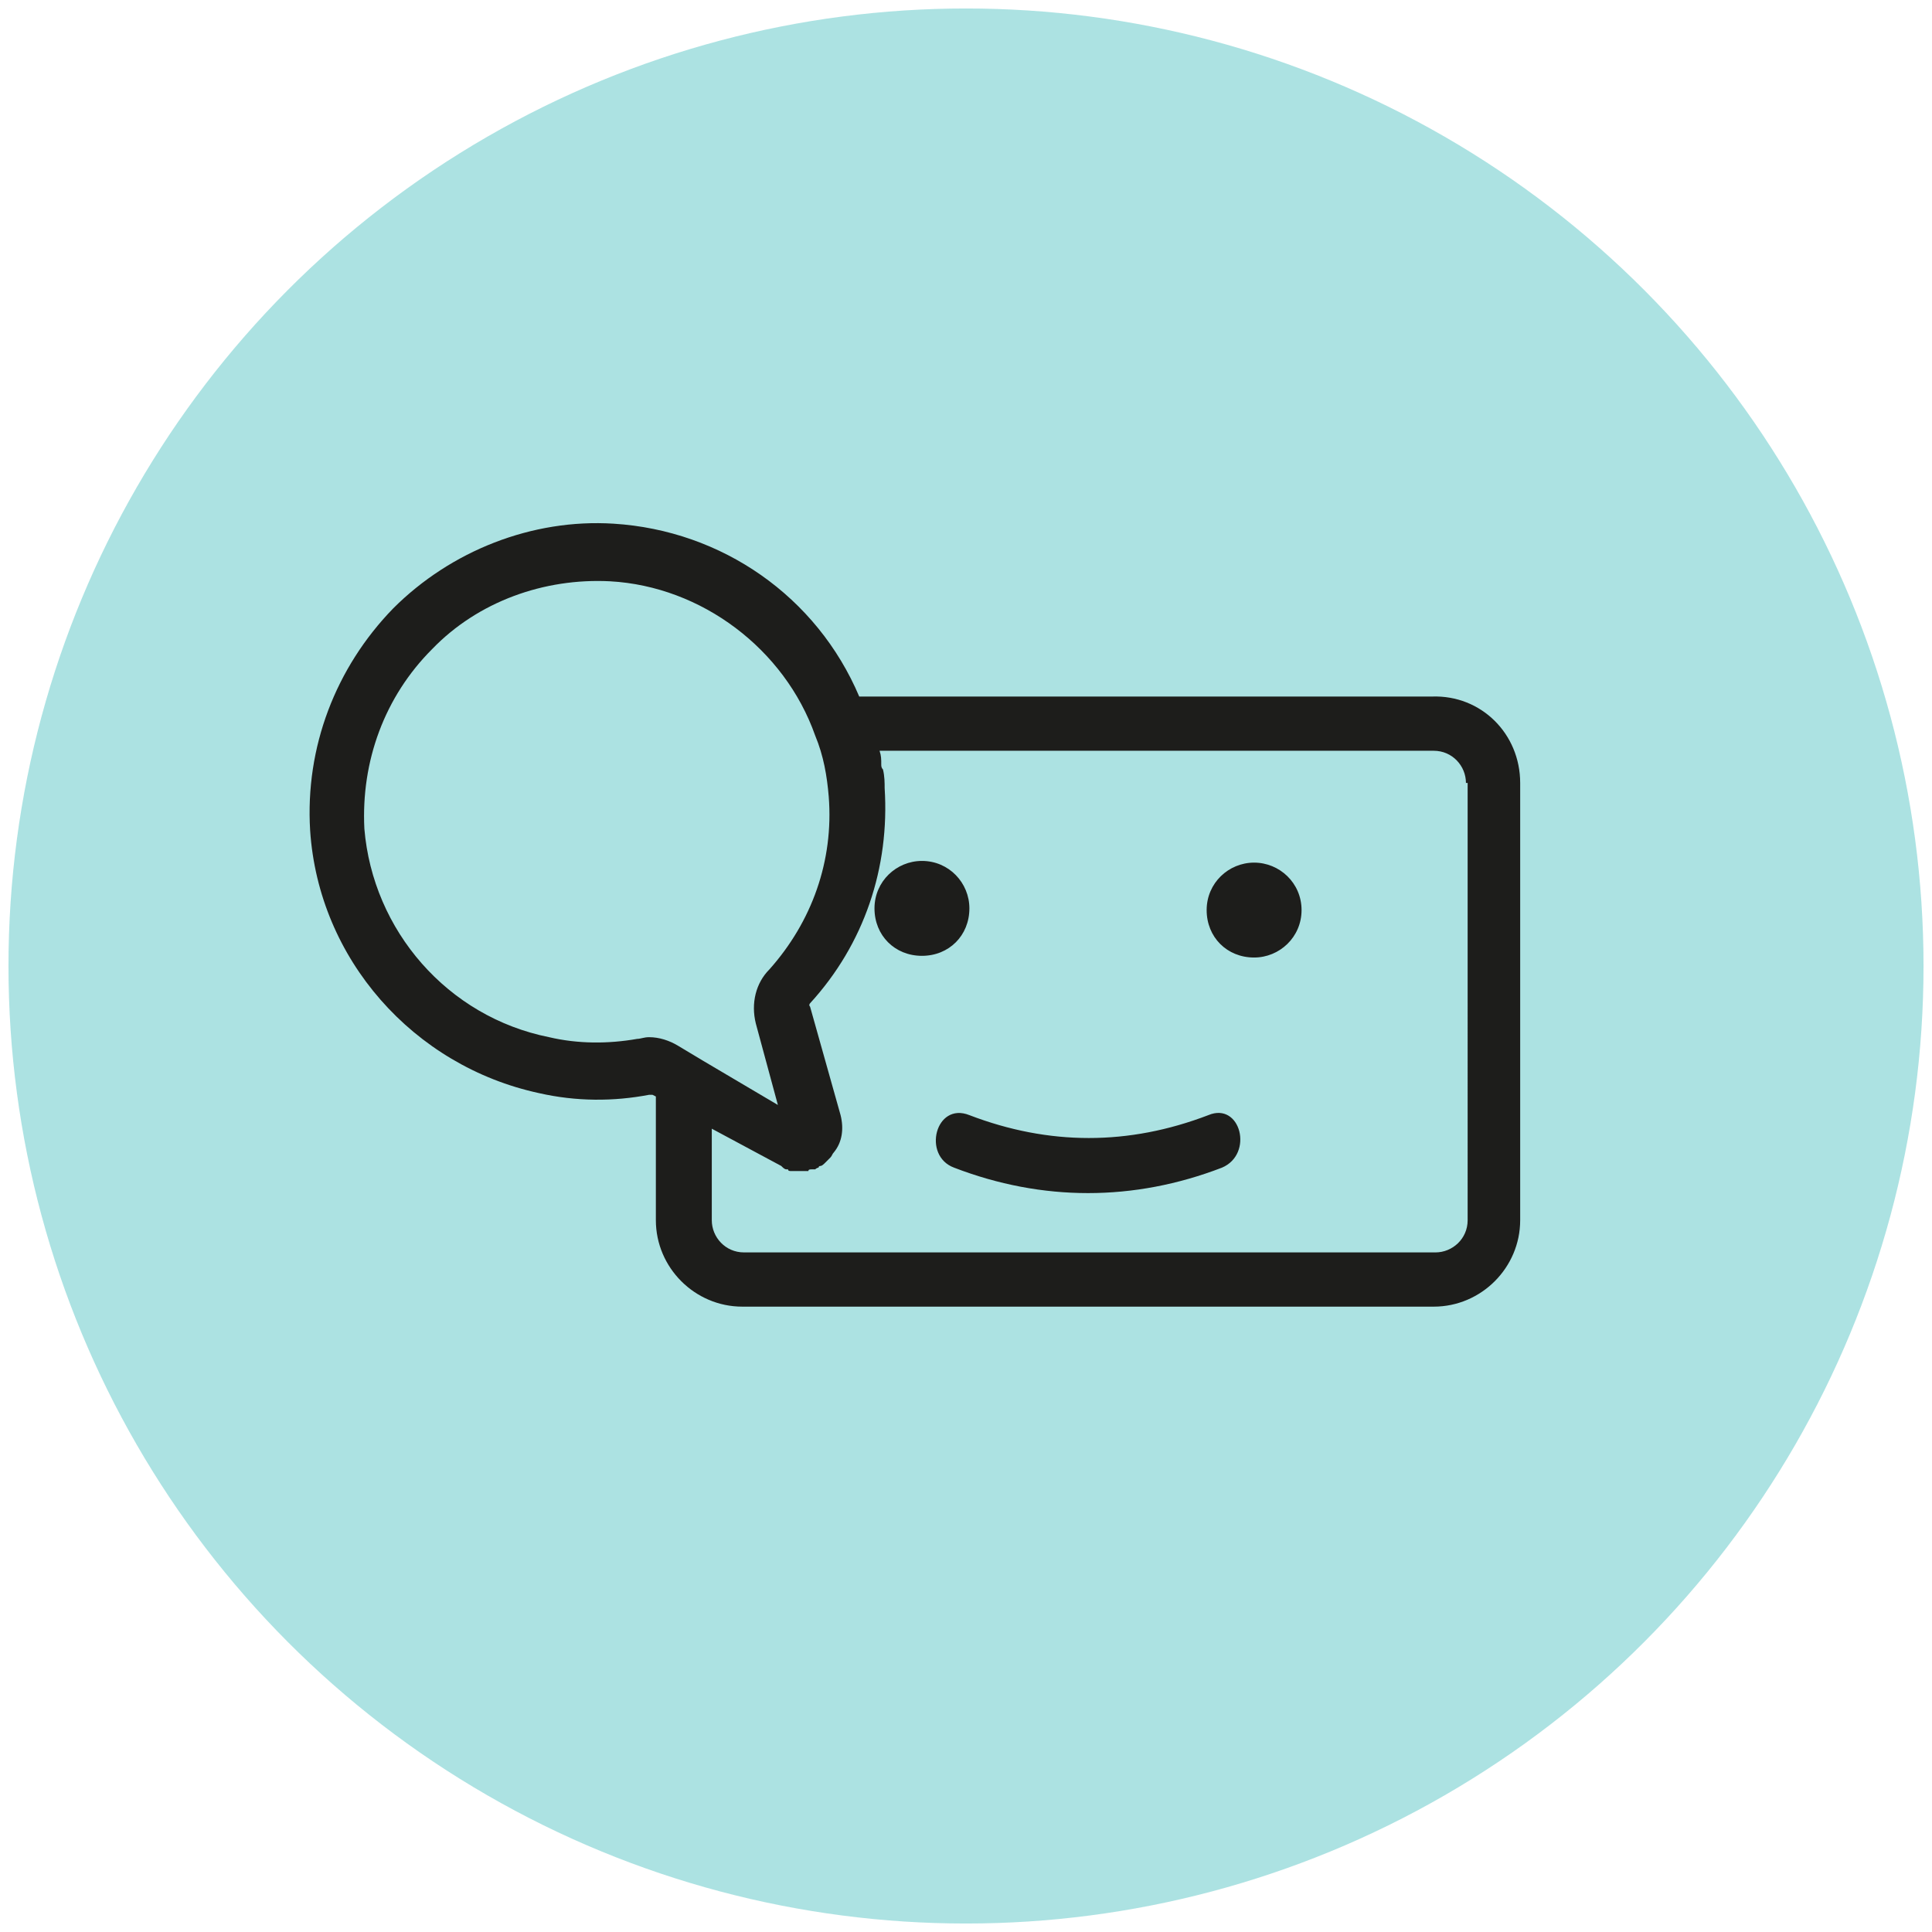 <?xml version="1.0" encoding="utf-8"?>
<!-- Generator: Adobe Illustrator 24.1.0, SVG Export Plug-In . SVG Version: 6.00 Build 0)  -->
<svg version="1.1" xmlns="http://www.w3.org/2000/svg" xmlns:xlink="http://www.w3.org/1999/xlink" x="0px" y="0px"
	 viewBox="0 0 114 114" style="enable-background:new 0 0 114 114;" xml:space="preserve">
<style type="text/css">
	.st0{fill:#ACE2E2;}
	.st1{fill:#1D1D1B;}
</style>
<g id="in-app-messaging">
	<g id="Layer_1">
	</g>
</g>
<g id="presence">
</g>
<g id="voice-calls">
	<circle class="st0" cx="57" cy="57" r="56.5"/>
	<g>
		<path class="st1" d="M72.1,68.9c-5.2,2-10.6,2-15.8,0c-1.9-0.7-1.1-3.9,0.9-3.1c4.7,1.8,9.4,1.8,14.1,0C73.2,65,74,68.1,72.1,68.9
			z M57.2,53.6c0-1.5-1.2-2.8-2.8-2.8c-1.5,0-2.8,1.2-2.8,2.8s1.2,2.8,2.8,2.8C56,56.4,57.2,55.2,57.2,53.6z M74,50.9
			c-1.5,0-2.8,1.2-2.8,2.8s1.2,2.8,2.8,2.8c1.5,0,2.8-1.2,2.8-2.8S75.5,50.9,74,50.9z M89.7,46.2V72c0,2.8-2.3,5.1-5.1,5.1H43.8
			c-2.8,0-5.1-2.3-5.1-5.1v-7.3l-0.2-0.1c-0.1,0-0.1,0-0.2,0c-2.1,0.4-4.3,0.4-6.5-0.1c-7.4-1.6-13-7.9-13.5-15.5
			c-0.3-4.9,1.5-9.6,4.9-13.1c3.4-3.4,8.2-5.3,13-5c6.4,0.4,12,4.3,14.5,10.2h33.8C87.4,41,89.7,43.3,89.7,46.2z M41.5,62.6l4.4,2.6
			l-1.3-4.8c-0.3-1.2,0-2.4,0.8-3.2c2.5-2.8,3.8-6.4,3.5-10.2c-0.1-1.2-0.3-2.4-0.8-3.6c-1.8-5.1-6.7-8.8-12.1-9.1
			c-3.9-0.2-7.8,1.2-10.5,4c-2.8,2.8-4.2,6.6-4,10.6C22,54.9,26.4,60,32.4,61.2c1.7,0.4,3.5,0.4,5.2,0.1c0.2,0,0.4-0.1,0.7-0.1
			c0.6,0,1.2,0.2,1.7,0.5L41.5,62.6C41.5,62.6,41.5,62.6,41.5,62.6z M86.5,46.2c0-1-0.8-1.9-1.9-1.9H51.9c0,0,0,0,0,0
			c0.1,0.3,0.1,0.5,0.1,0.8c0,0.1,0,0.2,0.1,0.3c0.1,0.4,0.1,0.8,0.1,1.1c0.3,4.7-1.2,9.2-4.4,12.7c0,0-0.1,0.1,0,0.2l1.8,6.4
			c0.2,0.8,0.1,1.6-0.4,2.2c-0.1,0.1-0.1,0.2-0.2,0.3c0,0,0,0,0,0c-0.1,0.1-0.2,0.2-0.3,0.3c-0.1,0.1-0.2,0.2-0.3,0.2
			c0,0-0.1,0-0.1,0.1c-0.1,0-0.2,0.1-0.2,0.1c-0.1,0-0.1,0-0.2,0c-0.1,0-0.2,0-0.2,0.1c-0.1,0-0.1,0-0.2,0c-0.1,0-0.2,0-0.2,0
			c0,0-0.1,0-0.1,0c0,0-0.1,0-0.1,0c0,0-0.1,0-0.1,0c-0.1,0-0.1,0-0.2,0c0,0-0.1,0-0.1,0c-0.1,0-0.2,0-0.2-0.1c0,0-0.1,0-0.1,0
			c-0.1,0-0.2-0.1-0.3-0.2L42,66.6V72c0,1,0.8,1.9,1.9,1.9h40.8c1,0,1.9-0.8,1.9-1.9V46.2z"/>
	</g>
</g>
<g id="video-meetings">
</g>
<g id="file-sharing">
</g>
<g id="web-chat">
</g>
<g id="self-service">
</g>
</svg>
